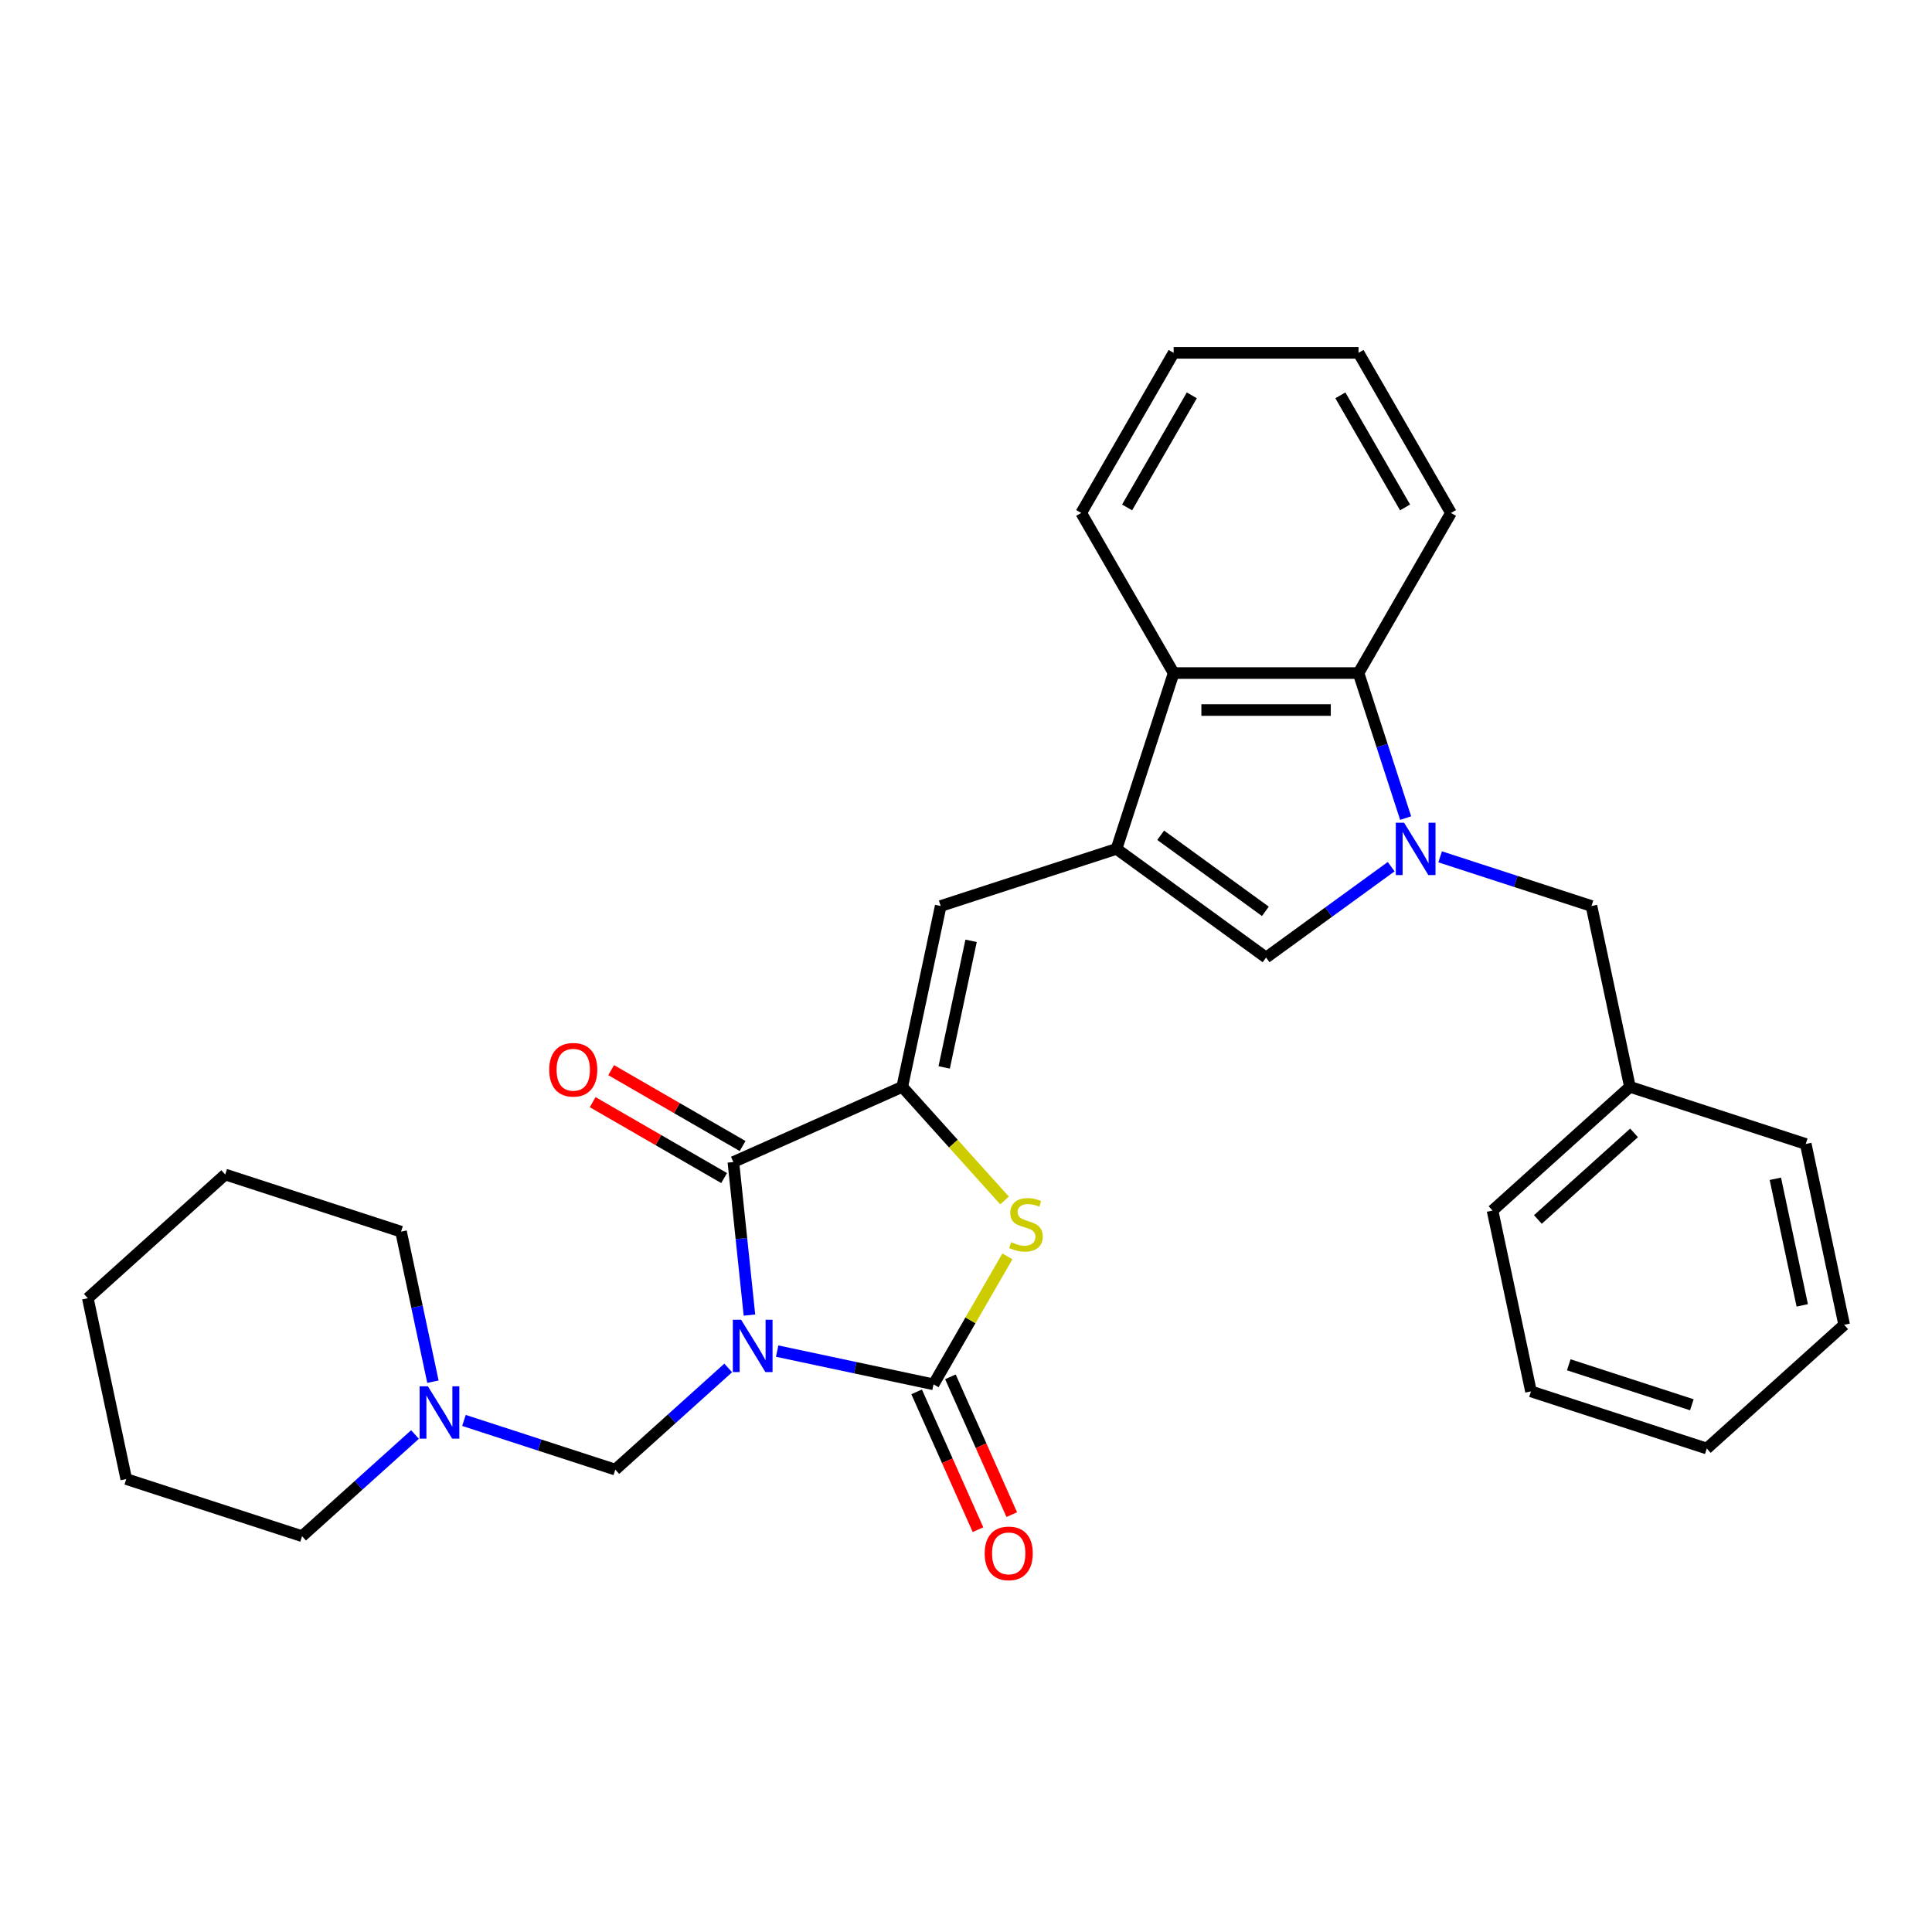 <?xml version='1.0' encoding='iso-8859-1'?>
<svg version='1.1' baseProfile='full'
              xmlns='http://www.w3.org/2000/svg'
                      xmlns:rdkit='http://www.rdkit.org/xml'
                      xmlns:xlink='http://www.w3.org/1999/xlink'
                  xml:space='preserve'
width='1000px' height='1000px' viewBox='0 0 1000 1000'>
<!-- END OF HEADER -->
<rect style='opacity:1.0;fill:#FFFFFF;stroke:none' width='1000' height='1000' x='0' y='0'> </rect>
<path class='bond-0' d='M 402.259,699.331 L 442.724,707.932' style='fill:none;fill-rule:evenodd;stroke:#0000FF;stroke-width:6px;stroke-linecap:butt;stroke-linejoin:miter;stroke-opacity:1' />
<path class='bond-0' d='M 442.724,707.932 L 483.19,716.533' style='fill:none;fill-rule:evenodd;stroke:#000000;stroke-width:6px;stroke-linecap:butt;stroke-linejoin:miter;stroke-opacity:1' />
<path class='bond-1' d='M 387.914,680.696 L 383.751,641.083' style='fill:none;fill-rule:evenodd;stroke:#0000FF;stroke-width:6px;stroke-linecap:butt;stroke-linejoin:miter;stroke-opacity:1' />
<path class='bond-1' d='M 383.751,641.083 L 379.587,601.471' style='fill:none;fill-rule:evenodd;stroke:#000000;stroke-width:6px;stroke-linecap:butt;stroke-linejoin:miter;stroke-opacity:1' />
<path class='bond-9' d='M 376.92,708.046 L 347.699,734.357' style='fill:none;fill-rule:evenodd;stroke:#0000FF;stroke-width:6px;stroke-linecap:butt;stroke-linejoin:miter;stroke-opacity:1' />
<path class='bond-9' d='M 347.699,734.357 L 318.477,760.668' style='fill:none;fill-rule:evenodd;stroke:#000000;stroke-width:6px;stroke-linecap:butt;stroke-linejoin:miter;stroke-opacity:1' />
<path class='bond-5' d='M 483.19,716.533 L 502.311,683.413' style='fill:none;fill-rule:evenodd;stroke:#000000;stroke-width:6px;stroke-linecap:butt;stroke-linejoin:miter;stroke-opacity:1' />
<path class='bond-5' d='M 502.311,683.413 L 521.433,650.293' style='fill:none;fill-rule:evenodd;stroke:#CCCC00;stroke-width:6px;stroke-linecap:butt;stroke-linejoin:miter;stroke-opacity:1' />
<path class='bond-13' d='M 474.448,720.425 L 490.325,756.087' style='fill:none;fill-rule:evenodd;stroke:#000000;stroke-width:6px;stroke-linecap:butt;stroke-linejoin:miter;stroke-opacity:1' />
<path class='bond-13' d='M 490.325,756.087 L 506.203,791.748' style='fill:none;fill-rule:evenodd;stroke:#FF0000;stroke-width:6px;stroke-linecap:butt;stroke-linejoin:miter;stroke-opacity:1' />
<path class='bond-13' d='M 491.931,712.641 L 507.809,748.303' style='fill:none;fill-rule:evenodd;stroke:#000000;stroke-width:6px;stroke-linecap:butt;stroke-linejoin:miter;stroke-opacity:1' />
<path class='bond-13' d='M 507.809,748.303 L 523.686,783.964' style='fill:none;fill-rule:evenodd;stroke:#FF0000;stroke-width:6px;stroke-linecap:butt;stroke-linejoin:miter;stroke-opacity:1' />
<path class='bond-2' d='M 379.587,601.471 L 467.005,562.55' style='fill:none;fill-rule:evenodd;stroke:#000000;stroke-width:6px;stroke-linecap:butt;stroke-linejoin:miter;stroke-opacity:1' />
<path class='bond-14' d='M 384.372,593.184 L 350.352,573.543' style='fill:none;fill-rule:evenodd;stroke:#000000;stroke-width:6px;stroke-linecap:butt;stroke-linejoin:miter;stroke-opacity:1' />
<path class='bond-14' d='M 350.352,573.543 L 316.333,553.902' style='fill:none;fill-rule:evenodd;stroke:#FF0000;stroke-width:6px;stroke-linecap:butt;stroke-linejoin:miter;stroke-opacity:1' />
<path class='bond-14' d='M 374.803,609.758 L 340.783,590.117' style='fill:none;fill-rule:evenodd;stroke:#000000;stroke-width:6px;stroke-linecap:butt;stroke-linejoin:miter;stroke-opacity:1' />
<path class='bond-14' d='M 340.783,590.117 L 306.764,570.476' style='fill:none;fill-rule:evenodd;stroke:#FF0000;stroke-width:6px;stroke-linecap:butt;stroke-linejoin:miter;stroke-opacity:1' />
<path class='bond-7' d='M 467.005,562.55 L 486.901,468.95' style='fill:none;fill-rule:evenodd;stroke:#000000;stroke-width:6px;stroke-linecap:butt;stroke-linejoin:miter;stroke-opacity:1' />
<path class='bond-7' d='M 488.71,552.489 L 502.636,486.969' style='fill:none;fill-rule:evenodd;stroke:#000000;stroke-width:6px;stroke-linecap:butt;stroke-linejoin:miter;stroke-opacity:1' />
<path class='bond-30' d='M 467.005,562.55 L 493.48,591.953' style='fill:none;fill-rule:evenodd;stroke:#000000;stroke-width:6px;stroke-linecap:butt;stroke-linejoin:miter;stroke-opacity:1' />
<path class='bond-30' d='M 493.48,591.953 L 519.954,621.356' style='fill:none;fill-rule:evenodd;stroke:#CCCC00;stroke-width:6px;stroke-linecap:butt;stroke-linejoin:miter;stroke-opacity:1' />
<path class='bond-3' d='M 720.07,448.585 L 687.697,472.105' style='fill:none;fill-rule:evenodd;stroke:#0000FF;stroke-width:6px;stroke-linecap:butt;stroke-linejoin:miter;stroke-opacity:1' />
<path class='bond-3' d='M 687.697,472.105 L 655.324,495.626' style='fill:none;fill-rule:evenodd;stroke:#000000;stroke-width:6px;stroke-linecap:butt;stroke-linejoin:miter;stroke-opacity:1' />
<path class='bond-12' d='M 745.409,443.496 L 784.578,456.223' style='fill:none;fill-rule:evenodd;stroke:#0000FF;stroke-width:6px;stroke-linecap:butt;stroke-linejoin:miter;stroke-opacity:1' />
<path class='bond-12' d='M 784.578,456.223 L 823.747,468.95' style='fill:none;fill-rule:evenodd;stroke:#000000;stroke-width:6px;stroke-linecap:butt;stroke-linejoin:miter;stroke-opacity:1' />
<path class='bond-32' d='M 727.56,423.438 L 715.365,385.905' style='fill:none;fill-rule:evenodd;stroke:#0000FF;stroke-width:6px;stroke-linecap:butt;stroke-linejoin:miter;stroke-opacity:1' />
<path class='bond-32' d='M 715.365,385.905 L 703.169,348.372' style='fill:none;fill-rule:evenodd;stroke:#000000;stroke-width:6px;stroke-linecap:butt;stroke-linejoin:miter;stroke-opacity:1' />
<path class='bond-4' d='M 577.908,439.38 L 486.901,468.95' style='fill:none;fill-rule:evenodd;stroke:#000000;stroke-width:6px;stroke-linecap:butt;stroke-linejoin:miter;stroke-opacity:1' />
<path class='bond-6' d='M 577.908,439.38 L 655.324,495.626' style='fill:none;fill-rule:evenodd;stroke:#000000;stroke-width:6px;stroke-linecap:butt;stroke-linejoin:miter;stroke-opacity:1' />
<path class='bond-6' d='M 600.77,432.334 L 654.961,471.706' style='fill:none;fill-rule:evenodd;stroke:#000000;stroke-width:6px;stroke-linecap:butt;stroke-linejoin:miter;stroke-opacity:1' />
<path class='bond-10' d='M 577.908,439.38 L 607.478,348.372' style='fill:none;fill-rule:evenodd;stroke:#000000;stroke-width:6px;stroke-linecap:butt;stroke-linejoin:miter;stroke-opacity:1' />
<path class='bond-8' d='M 703.169,348.372 L 607.478,348.372' style='fill:none;fill-rule:evenodd;stroke:#000000;stroke-width:6px;stroke-linecap:butt;stroke-linejoin:miter;stroke-opacity:1' />
<path class='bond-8' d='M 688.816,367.51 L 621.832,367.51' style='fill:none;fill-rule:evenodd;stroke:#000000;stroke-width:6px;stroke-linecap:butt;stroke-linejoin:miter;stroke-opacity:1' />
<path class='bond-16' d='M 703.169,348.372 L 751.015,265.501' style='fill:none;fill-rule:evenodd;stroke:#000000;stroke-width:6px;stroke-linecap:butt;stroke-linejoin:miter;stroke-opacity:1' />
<path class='bond-11' d='M 318.477,760.668 L 279.308,747.941' style='fill:none;fill-rule:evenodd;stroke:#000000;stroke-width:6px;stroke-linecap:butt;stroke-linejoin:miter;stroke-opacity:1' />
<path class='bond-11' d='M 279.308,747.941 L 240.139,735.214' style='fill:none;fill-rule:evenodd;stroke:#0000FF;stroke-width:6px;stroke-linecap:butt;stroke-linejoin:miter;stroke-opacity:1' />
<path class='bond-17' d='M 607.478,348.372 L 559.633,265.501' style='fill:none;fill-rule:evenodd;stroke:#000000;stroke-width:6px;stroke-linecap:butt;stroke-linejoin:miter;stroke-opacity:1' />
<path class='bond-18' d='M 224.081,715.155 L 215.828,676.327' style='fill:none;fill-rule:evenodd;stroke:#0000FF;stroke-width:6px;stroke-linecap:butt;stroke-linejoin:miter;stroke-opacity:1' />
<path class='bond-18' d='M 215.828,676.327 L 207.574,637.498' style='fill:none;fill-rule:evenodd;stroke:#000000;stroke-width:6px;stroke-linecap:butt;stroke-linejoin:miter;stroke-opacity:1' />
<path class='bond-19' d='M 214.8,742.505 L 185.579,768.816' style='fill:none;fill-rule:evenodd;stroke:#0000FF;stroke-width:6px;stroke-linecap:butt;stroke-linejoin:miter;stroke-opacity:1' />
<path class='bond-19' d='M 185.579,768.816 L 156.357,795.127' style='fill:none;fill-rule:evenodd;stroke:#000000;stroke-width:6px;stroke-linecap:butt;stroke-linejoin:miter;stroke-opacity:1' />
<path class='bond-15' d='M 823.747,468.95 L 843.643,562.55' style='fill:none;fill-rule:evenodd;stroke:#000000;stroke-width:6px;stroke-linecap:butt;stroke-linejoin:miter;stroke-opacity:1' />
<path class='bond-20' d='M 843.643,562.55 L 772.53,626.58' style='fill:none;fill-rule:evenodd;stroke:#000000;stroke-width:6px;stroke-linecap:butt;stroke-linejoin:miter;stroke-opacity:1' />
<path class='bond-20' d='M 845.782,586.377 L 796.003,631.198' style='fill:none;fill-rule:evenodd;stroke:#000000;stroke-width:6px;stroke-linecap:butt;stroke-linejoin:miter;stroke-opacity:1' />
<path class='bond-21' d='M 843.643,562.55 L 934.65,592.12' style='fill:none;fill-rule:evenodd;stroke:#000000;stroke-width:6px;stroke-linecap:butt;stroke-linejoin:miter;stroke-opacity:1' />
<path class='bond-33' d='M 751.015,265.501 L 703.169,182.63' style='fill:none;fill-rule:evenodd;stroke:#000000;stroke-width:6px;stroke-linecap:butt;stroke-linejoin:miter;stroke-opacity:1' />
<path class='bond-33' d='M 727.264,262.64 L 693.772,204.63' style='fill:none;fill-rule:evenodd;stroke:#000000;stroke-width:6px;stroke-linecap:butt;stroke-linejoin:miter;stroke-opacity:1' />
<path class='bond-23' d='M 559.633,265.501 L 607.478,182.63' style='fill:none;fill-rule:evenodd;stroke:#000000;stroke-width:6px;stroke-linecap:butt;stroke-linejoin:miter;stroke-opacity:1' />
<path class='bond-23' d='M 583.384,262.64 L 616.876,204.63' style='fill:none;fill-rule:evenodd;stroke:#000000;stroke-width:6px;stroke-linecap:butt;stroke-linejoin:miter;stroke-opacity:1' />
<path class='bond-25' d='M 207.574,637.498 L 116.567,607.927' style='fill:none;fill-rule:evenodd;stroke:#000000;stroke-width:6px;stroke-linecap:butt;stroke-linejoin:miter;stroke-opacity:1' />
<path class='bond-24' d='M 156.357,795.127 L 65.35,765.557' style='fill:none;fill-rule:evenodd;stroke:#000000;stroke-width:6px;stroke-linecap:butt;stroke-linejoin:miter;stroke-opacity:1' />
<path class='bond-27' d='M 772.53,626.58 L 792.426,720.18' style='fill:none;fill-rule:evenodd;stroke:#000000;stroke-width:6px;stroke-linecap:butt;stroke-linejoin:miter;stroke-opacity:1' />
<path class='bond-26' d='M 934.65,592.12 L 954.545,685.72' style='fill:none;fill-rule:evenodd;stroke:#000000;stroke-width:6px;stroke-linecap:butt;stroke-linejoin:miter;stroke-opacity:1' />
<path class='bond-26' d='M 918.914,610.139 L 932.841,675.659' style='fill:none;fill-rule:evenodd;stroke:#000000;stroke-width:6px;stroke-linecap:butt;stroke-linejoin:miter;stroke-opacity:1' />
<path class='bond-22' d='M 703.169,182.63 L 607.478,182.63' style='fill:none;fill-rule:evenodd;stroke:#000000;stroke-width:6px;stroke-linecap:butt;stroke-linejoin:miter;stroke-opacity:1' />
<path class='bond-28' d='M 65.35,765.557 L 45.455,671.957' style='fill:none;fill-rule:evenodd;stroke:#000000;stroke-width:6px;stroke-linecap:butt;stroke-linejoin:miter;stroke-opacity:1' />
<path class='bond-31' d='M 116.567,607.927 L 45.455,671.957' style='fill:none;fill-rule:evenodd;stroke:#000000;stroke-width:6px;stroke-linecap:butt;stroke-linejoin:miter;stroke-opacity:1' />
<path class='bond-29' d='M 954.545,685.72 L 883.433,749.75' style='fill:none;fill-rule:evenodd;stroke:#000000;stroke-width:6px;stroke-linecap:butt;stroke-linejoin:miter;stroke-opacity:1' />
<path class='bond-34' d='M 792.426,720.18 L 883.433,749.75' style='fill:none;fill-rule:evenodd;stroke:#000000;stroke-width:6px;stroke-linecap:butt;stroke-linejoin:miter;stroke-opacity:1' />
<path class='bond-34' d='M 811.991,706.414 L 875.696,727.113' style='fill:none;fill-rule:evenodd;stroke:#000000;stroke-width:6px;stroke-linecap:butt;stroke-linejoin:miter;stroke-opacity:1' />
<path  class='atom-0' d='M 383.599 683.088
L 392.48 697.442
Q 393.36 698.858, 394.776 701.422
Q 396.192 703.987, 396.269 704.14
L 396.269 683.088
L 399.867 683.088
L 399.867 710.188
L 396.154 710.188
L 386.623 694.494
Q 385.513 692.657, 384.327 690.552
Q 383.178 688.447, 382.834 687.796
L 382.834 710.188
L 379.312 710.188
L 379.312 683.088
L 383.599 683.088
' fill='#0000FF'/>
<path  class='atom-4' d='M 726.749 425.83
L 735.63 440.184
Q 736.51 441.6, 737.926 444.164
Q 739.342 446.729, 739.419 446.882
L 739.419 425.83
L 743.017 425.83
L 743.017 452.93
L 739.304 452.93
L 729.773 437.236
Q 728.663 435.399, 727.477 433.294
Q 726.328 431.189, 725.984 430.538
L 725.984 452.93
L 722.462 452.93
L 722.462 425.83
L 726.749 425.83
' fill='#0000FF'/>
<path  class='atom-6' d='M 523.38 642.963
Q 523.686 643.078, 524.949 643.614
Q 526.212 644.15, 527.59 644.495
Q 529.007 644.801, 530.384 644.801
Q 532.949 644.801, 534.442 643.576
Q 535.935 642.313, 535.935 640.131
Q 535.935 638.638, 535.169 637.72
Q 534.442 636.801, 533.294 636.303
Q 532.145 635.806, 530.231 635.232
Q 527.82 634.504, 526.365 633.815
Q 524.949 633.126, 523.916 631.672
Q 522.921 630.217, 522.921 627.768
Q 522.921 624.361, 525.217 622.256
Q 527.552 620.151, 532.145 620.151
Q 535.284 620.151, 538.844 621.644
L 537.963 624.591
Q 534.71 623.251, 532.26 623.251
Q 529.619 623.251, 528.164 624.361
Q 526.71 625.433, 526.748 627.308
Q 526.748 628.763, 527.475 629.643
Q 528.241 630.524, 529.313 631.021
Q 530.423 631.519, 532.26 632.093
Q 534.71 632.859, 536.164 633.624
Q 537.619 634.39, 538.652 635.959
Q 539.724 637.49, 539.724 640.131
Q 539.724 643.882, 537.198 645.911
Q 534.71 647.901, 530.538 647.901
Q 528.126 647.901, 526.289 647.365
Q 524.49 646.868, 522.346 645.987
L 523.38 642.963
' fill='#CCCC00'/>
<path  class='atom-12' d='M 221.479 717.548
L 230.36 731.901
Q 231.24 733.318, 232.656 735.882
Q 234.072 738.447, 234.149 738.6
L 234.149 717.548
L 237.747 717.548
L 237.747 744.647
L 234.034 744.647
L 224.503 728.954
Q 223.393 727.117, 222.207 725.012
Q 221.058 722.906, 220.714 722.256
L 220.714 744.647
L 217.193 744.647
L 217.193 717.548
L 221.479 717.548
' fill='#0000FF'/>
<path  class='atom-14' d='M 509.671 804.028
Q 509.671 797.521, 512.886 793.885
Q 516.101 790.248, 522.111 790.248
Q 528.12 790.248, 531.335 793.885
Q 534.551 797.521, 534.551 804.028
Q 534.551 810.611, 531.297 814.363
Q 528.044 818.075, 522.111 818.075
Q 516.14 818.075, 512.886 814.363
Q 509.671 810.65, 509.671 804.028
M 522.111 815.013
Q 526.245 815.013, 528.465 812.257
Q 530.723 809.463, 530.723 804.028
Q 530.723 798.707, 528.465 796.028
Q 526.245 793.31, 522.111 793.31
Q 517.977 793.31, 515.719 795.99
Q 513.499 798.669, 513.499 804.028
Q 513.499 809.501, 515.719 812.257
Q 517.977 815.013, 522.111 815.013
' fill='#FF0000'/>
<path  class='atom-15' d='M 284.277 553.702
Q 284.277 547.195, 287.492 543.559
Q 290.707 539.923, 296.716 539.923
Q 302.726 539.923, 305.941 543.559
Q 309.156 547.195, 309.156 553.702
Q 309.156 560.286, 305.903 564.037
Q 302.649 567.75, 296.716 567.75
Q 290.745 567.75, 287.492 564.037
Q 284.277 560.324, 284.277 553.702
M 296.716 564.687
Q 300.85 564.687, 303.07 561.932
Q 305.329 559.137, 305.329 553.702
Q 305.329 548.382, 303.07 545.702
Q 300.85 542.985, 296.716 542.985
Q 292.582 542.985, 290.324 545.664
Q 288.104 548.343, 288.104 553.702
Q 288.104 559.176, 290.324 561.932
Q 292.582 564.687, 296.716 564.687
' fill='#FF0000'/>
</svg>
